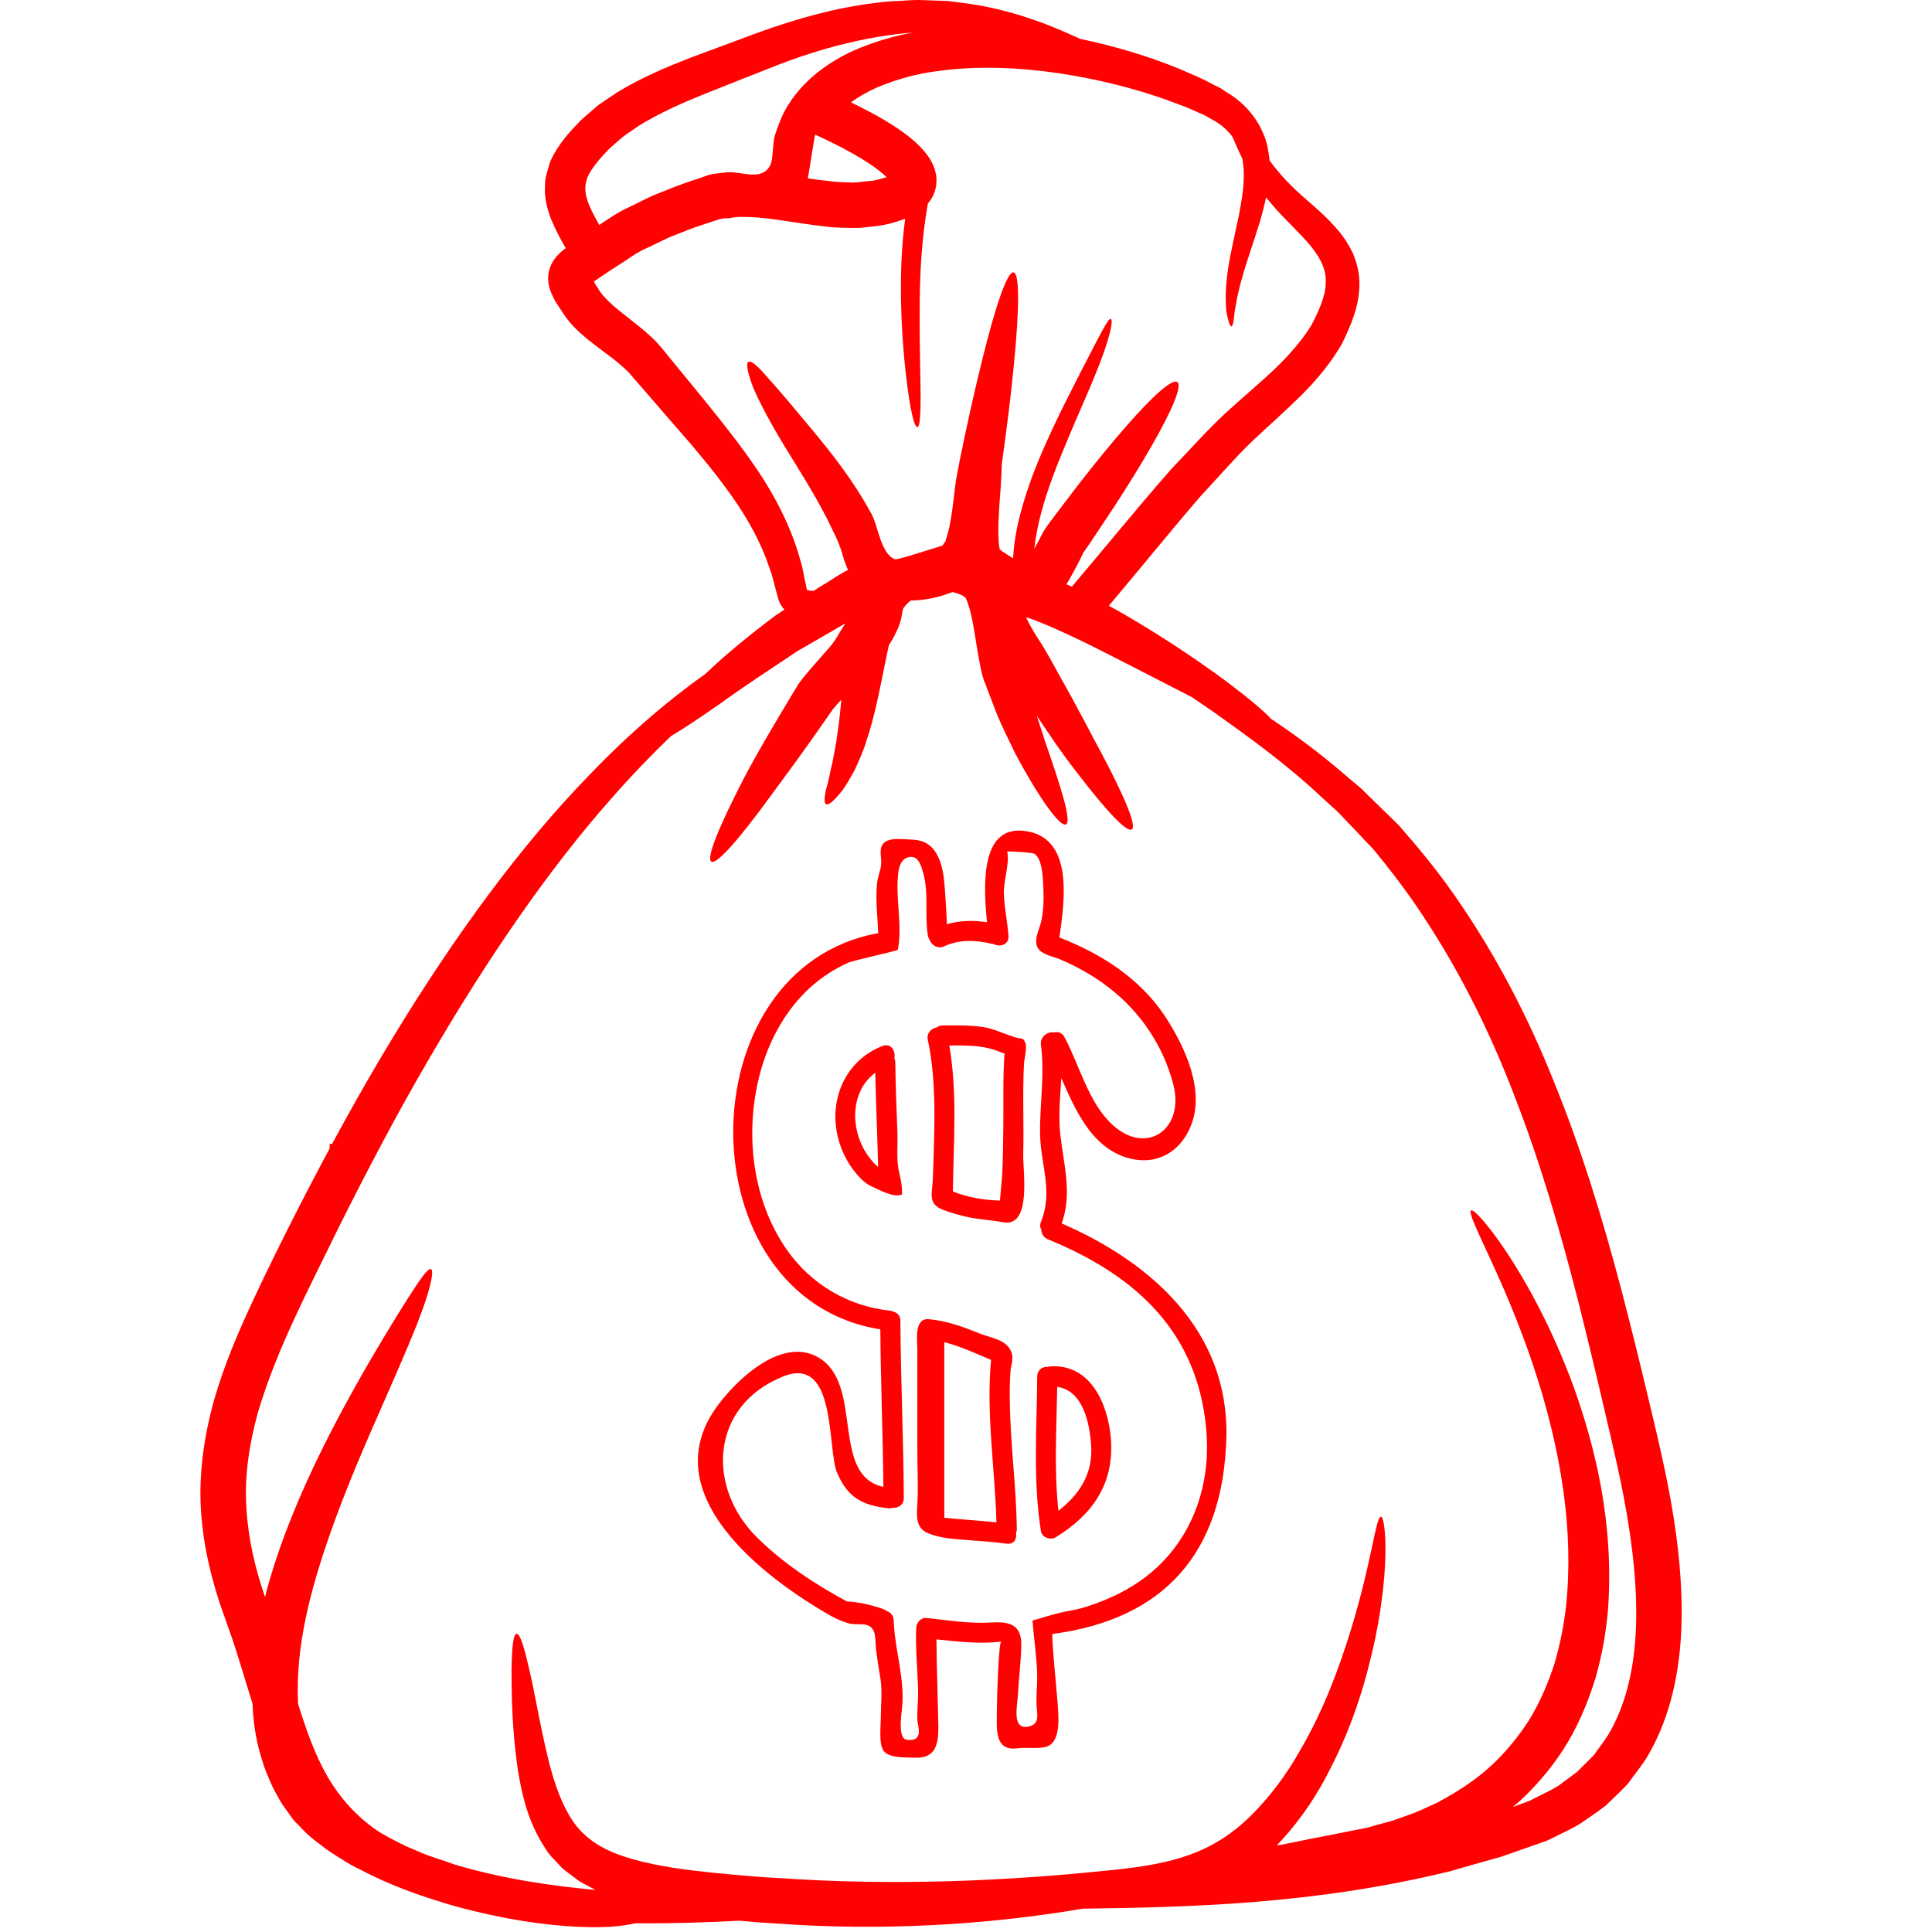 <svg xmlns="http://www.w3.org/2000/svg" xmlns:xlink="http://www.w3.org/1999/xlink" width="1080" zoomAndPan="magnify" viewBox="0 0 810 810" height="1080" preserveAspectRatio="xMidYMid meet" version="1.0"><defs><g></g></defs><path fill="#ff0100" d="M 360.582 20.066 C 367.922 17.121 375.469 14.914 382.887 13.625 C 365.66 14.992 345.512 19.383 322.523 28.641 C 313.949 32.035 304.902 35.586 295.383 39.398 C 286.098 43.133 276.578 47.316 267.688 52.812 C 265.555 54.285 263.398 55.758 261.242 57.285 C 259.242 58.992 257.324 60.676 255.352 62.441 C 251.773 66.121 248.039 70.434 246.355 74.172 C 244.938 77.957 245.039 81.246 247.094 86.215 C 248.172 88.766 249.617 91.422 251.223 94.316 C 255.297 91.66 259.531 88.664 263.453 87.004 L 270.527 83.508 L 272.344 82.641 L 272.789 82.43 L 274.211 81.797 L 275.184 81.402 L 279.023 79.879 C 284.125 77.723 289.281 76.012 294.355 74.328 L 296.301 73.645 L 297.301 73.301 C 297.434 73.301 298.562 73.012 298.562 73.012 C 298.668 72.961 298.957 72.961 298.957 72.961 L 299.539 72.855 C 299.539 72.855 304.273 72.277 304.324 72.277 C 310.848 71.566 319.449 76.379 323.023 69.066 C 324.262 66.465 323.812 60.074 324.891 56.707 C 326.074 53.156 327.391 49.422 329.207 46.133 C 335.887 34.008 347.773 25.277 360.582 20.066 Z M 368.605 75.168 C 369.684 74.879 370.762 74.617 371.734 74.273 C 370.027 72.617 367.816 70.883 365.395 69.227 C 362.504 67.254 359.375 65.387 356.164 63.625 C 351.457 61.02 346.59 58.652 341.727 56.441 C 340.172 64.992 339.516 70.699 338.648 74.773 C 341.645 75.223 344.672 75.617 347.617 75.906 C 351.613 76.484 354.559 76.379 357.797 76.539 C 359.609 76.484 361.82 76.145 363.738 75.957 L 366.055 75.75 Z M 555.793 118.777 C 556.582 108.469 546.902 100.262 539.59 92.555 C 536.41 89.348 533.461 86.059 530.805 82.77 C 530.07 86.215 529.227 89.453 528.359 92.504 C 525.414 102.129 522.547 109.887 520.785 116.41 C 519.812 119.566 519.258 122.512 518.629 124.957 C 518.285 127.457 517.734 129.48 517.551 131.297 C 517.262 134.875 516.812 136.793 516.262 136.848 C 515.684 136.848 515.051 135.031 514.316 131.453 C 513.922 129.719 513.973 127.324 513.867 124.512 C 513.922 121.777 514.105 118.621 514.551 115.094 C 515.395 108.074 517.445 99.762 519.418 90.242 C 520.258 85.531 521.285 80.48 521.418 75.406 C 521.574 72.406 521.418 69.41 520.836 66.516 C 519.129 62.992 517.84 59.941 516.707 57.336 C 514.5 54.391 511.555 51.789 507.633 49.816 L 505.715 48.684 L 505.477 48.551 C 505.426 48.5 504.871 48.211 504.871 48.211 L 503.609 47.711 C 502.031 47.027 500.402 46.289 498.746 45.555 C 495.457 44.133 492.301 43.133 489.012 41.82 C 475.414 37.008 460.238 33.168 443.984 30.719 C 427.785 28.352 410.344 27.379 392.961 29.824 C 384.254 30.902 375.758 33.27 367.711 36.664 C 363.793 38.375 360.188 40.453 356.77 42.898 C 359.609 44.316 362.371 45.66 365.211 47.211 C 368.789 49.133 372.418 51.207 375.969 53.602 C 379.547 56.023 383.176 58.652 386.781 62.598 C 388.594 64.703 390.594 67.016 391.988 71.277 C 392.277 72.461 392.566 73.539 392.617 74.879 C 392.617 76.246 392.617 77.668 392.223 79.035 C 391.672 81.641 390.355 83.77 388.988 85.375 C 386.332 100.656 385.781 114.07 385.598 125.352 C 385.438 138.609 385.727 148.973 385.832 156.887 C 386.176 172.801 385.832 178.98 384.598 179.035 C 383.438 179.141 381.703 173.246 379.836 157.336 C 378.914 149.367 378.02 138.898 377.73 125.352 C 377.625 115.777 377.785 104.523 379.492 91.715 C 377.23 92.555 375.129 93.188 373.023 93.766 L 369.633 94.477 L 369.422 94.477 L 368.551 94.66 L 368.211 94.66 L 367.473 94.766 L 366 94.949 C 363.977 95.105 362.16 95.449 359.898 95.555 C 355.035 95.555 349.984 95.555 345.906 94.949 C 333.887 93.633 323.473 91.266 313.742 90.977 C 311.293 90.926 309.426 90.793 307.27 91.215 L 305.297 91.555 C 305.297 91.477 304.113 91.477 304.113 91.477 L 303.195 91.609 C 302.879 91.715 302.641 91.816 302.457 91.871 L 302.695 91.66 L 302.141 91.766 L 300.195 92.398 C 294.988 94.027 289.887 95.738 285.152 97.711 L 281.52 99.129 L 280.73 99.418 C 280.68 99.473 278.863 100.312 278.863 100.312 L 271.711 103.758 C 266.504 105.914 263.398 108.703 259.324 111.148 L 256.43 112.992 L 252.906 115.383 C 251.512 116.359 250.039 117.25 248.961 118.039 C 249.355 118.777 249.855 119.645 250.434 120.434 L 250.645 120.777 L 250.934 121.223 C 252.062 123.301 254.668 126.035 257.613 128.586 C 260.742 131.246 264.188 133.797 267.738 136.688 C 269.555 138.16 271.367 139.688 273.184 141.371 C 275 143.133 276.918 145.184 278.129 146.762 C 280.836 150.051 283.492 153.336 286.148 156.574 C 291.488 163.121 296.406 169.012 301.719 175.746 C 306.613 181.926 311.531 188.266 315.898 194.656 C 324.785 207.414 331.758 221.062 335.414 234.477 C 336.516 237.766 336.965 241.156 337.699 244.395 L 338.199 246.812 L 338.305 247.34 C 338.938 247.574 339.91 247.68 341.094 247.734 L 342.328 246.945 L 343.645 246.078 L 345.223 245.129 C 346.695 244.34 348.223 243.262 350.09 242.078 C 351.613 241.156 353.219 240.078 355.535 238.949 C 355.191 238.211 354.902 237.527 354.641 236.793 C 354.008 235.266 353.719 234.242 353.43 233.188 C 352.48 229.77 351.297 226.613 349.535 223.219 C 343.305 209.781 335.598 198.074 329.414 187.871 C 323.207 177.746 318.5 168.855 315.766 162.492 C 313.398 156.152 312.66 152.363 313.793 151.68 C 314.926 150.996 317.871 153.547 322.234 158.754 C 326.707 163.621 332.703 170.828 340.41 180.059 C 348.012 189.293 357.242 200.547 365.266 215.277 C 368.105 220.039 369.238 232.453 375.285 234.477 C 376.418 234.871 395.223 228.586 395.117 228.77 L 395.512 228.191 L 396.434 226.824 C 396.641 226.43 396.539 226.324 396.59 226.086 C 396.641 225.641 396.828 225.586 397.035 224.797 L 397.723 222.246 C 398.168 220.539 398.457 218.566 398.801 216.699 C 399.43 212.727 399.879 208.781 400.379 204.469 C 400.613 202.414 401.008 199.945 401.457 197.785 C 401.852 195.812 402.246 193.816 402.586 191.895 C 405.77 176.43 408.871 162.57 411.766 150.996 C 417.473 127.797 422.367 113.676 424.969 114.199 C 427.52 114.648 427.391 129.586 425.023 153.441 C 423.891 165.172 422.18 179.086 420.023 194.5 C 419.918 197.602 419.762 200.941 419.523 204.625 C 419.184 208.938 418.84 213.594 418.629 218.406 C 418.551 220.773 418.5 223.219 418.629 225.535 C 418.629 227.402 418.895 229.219 419.184 230.402 C 419.973 230.98 420.996 231.715 422.074 232.375 C 422.918 232.953 423.84 233.453 424.73 234.031 C 425.18 225.93 426.836 218.512 428.758 211.883 C 431.414 202.707 434.594 194.734 437.645 187.766 C 443.828 173.773 449.375 163.359 453.402 155.363 C 461.66 139.449 464.555 133.348 465.734 133.742 C 466.762 134.059 465.789 141.16 458.871 157.914 C 455.48 166.25 450.508 177.008 444.906 190.816 C 442.066 197.734 439.172 205.492 436.754 214.145 C 435.383 219.145 434.254 224.508 433.621 230.109 C 434.305 228.824 435.043 227.453 435.777 226.086 C 436.621 224.508 436.91 223.562 438.777 220.828 C 439.75 219.539 440.645 218.277 441.566 217.039 C 445.352 212.043 448.98 207.309 452.48 202.707 C 459.504 193.711 466.078 185.66 471.785 179.141 C 483.227 166.016 491.461 158.648 493.59 160.176 C 495.746 161.703 491.512 171.801 482.887 186.844 C 478.547 194.445 473.152 203.203 466.918 212.777 C 463.711 217.539 460.422 222.59 456.953 227.742 C 456.059 229.031 455.137 230.348 454.242 231.637 C 454.242 231.637 453.32 233.504 452.719 234.766 C 451.246 237.66 449.641 240.711 447.773 243.945 C 447.562 244.289 447.324 244.629 447.113 244.945 C 447.852 245.289 448.641 245.629 449.375 245.973 C 464.262 228.43 477.914 211.594 491.168 196.551 C 499.035 188.371 505.953 180.508 513.656 173.328 C 521.285 166.355 528.492 160.359 534.727 154.414 C 540.934 148.445 545.98 142.5 549.715 136.504 C 552.953 130.402 555.793 123.934 555.793 118.777 Z M 685.695 686.098 C 686.641 670.922 685.301 655.09 682.75 639.098 C 680.25 623.082 676.516 607.457 672.781 591.547 C 669.098 575.738 665.418 560.324 661.578 545.203 C 653.871 514.98 645.375 486.262 635.066 459.801 C 624.992 433.316 612.867 409.25 599.32 388.184 C 592.641 377.582 585.406 367.906 578.098 358.91 L 576.727 357.199 L 576.043 356.359 L 575.887 356.176 L 575.598 355.832 L 572.547 352.676 C 570.574 350.52 568.574 348.414 566.602 346.391 C 564.602 344.285 562.684 342.262 560.762 340.262 C 558.789 338.445 556.793 336.633 554.82 334.895 C 539.59 320.457 523.441 308.965 509.5 298.996 C 506.109 296.652 502.898 294.445 499.719 292.289 C 490.379 287.477 479.492 281.871 467.445 275.719 C 460.977 272.43 454.191 268.957 447.168 265.75 C 441.617 263.199 435.594 260.465 430.176 258.781 C 431.203 261.043 432.492 263.355 433.91 265.695 C 434.859 267.223 435.832 268.695 436.805 270.223 L 437.699 271.695 L 438.383 272.879 L 439.75 275.191 C 441.488 278.32 443.195 281.371 444.828 284.371 C 451.586 296.258 457.137 307.199 462.055 316.25 C 471.734 334.555 476.598 346.391 474.52 347.73 C 472.363 349.152 463.633 339.762 451.141 323.402 C 445.984 316.879 440.539 308.883 434.648 300.047 C 435.832 303.676 437.016 307.07 437.988 310.355 C 445.168 331.031 449.375 344.523 446.879 345.652 C 444.562 346.73 436.172 335.684 425.52 315.645 C 423.102 310.488 420.023 304.648 417.605 298.52 C 416.473 295.523 415.211 292.367 413.977 289.078 L 413.082 286.633 L 412.555 285.398 L 412.004 283.582 C 411.371 281.371 410.977 279.375 410.637 277.453 C 409.16 269.828 408.371 262.172 406.609 255.598 C 406.164 253.965 405.664 252.441 405.137 251.363 C 404.742 250.625 405.297 251.469 404.797 250.625 L 404.559 250.336 C 404.453 250.285 404.348 250.23 404.297 250.18 C 403.453 249.547 401.562 248.68 399.301 248.234 C 399.195 248.312 399.09 248.363 398.957 248.363 C 393.406 250.496 388.199 251.574 382.648 251.758 C 382.441 251.758 382.098 251.758 381.859 251.758 C 380.676 252.652 379.598 253.781 378.703 255.047 C 378.52 255.703 378.309 256.332 378.23 256.965 C 377.785 260.938 376.312 263.934 375.023 266.434 C 374.34 267.879 373.473 269.195 372.684 270.43 C 372.184 272.641 371.734 274.902 371.262 277.164 C 368.789 289.422 366.578 300.914 363.344 310.305 C 361.977 315.066 359.953 319.195 358.375 322.77 C 356.375 326.27 354.746 329.398 353.086 331.477 C 349.746 335.684 347.434 337.711 346.355 337.156 C 345.277 336.578 345.566 333.527 347.039 328.375 C 347.723 325.77 348.168 322.824 349.062 319.43 C 349.641 315.855 350.613 311.961 351.113 307.359 C 351.797 303.176 352.246 298.469 352.746 293.367 L 351.613 294.574 C 351.062 295.18 350.562 295.629 349.93 296.496 L 349.406 297.047 L 349.246 297.285 L 348.406 298.469 L 346.801 300.785 C 338.305 313.094 330.285 323.953 323.473 333.188 C 309.953 351.809 300.434 362.645 298.223 361.223 C 296.012 359.805 301.457 346.441 312.031 326.008 C 317.422 315.75 324.496 303.781 332.441 290.605 L 333.965 288.105 L 334.703 286.871 L 335.832 285.344 C 336.332 284.609 337.176 283.633 337.91 282.742 L 339.961 280.293 C 342.566 277.348 345.223 274.352 347.934 271.219 C 350.562 268.273 351.797 265.223 353.902 262.227 C 354.059 261.988 354.164 261.727 354.297 261.438 C 347.328 265.461 340.648 269.352 334.23 273.035 C 322.234 281.031 311.531 288.055 302.246 294.785 C 293.75 300.73 286.598 305.492 281.18 308.727 C 273.184 316.434 264.871 325.031 256.375 334.711 C 231.047 363.25 204.906 400.809 179.473 444.625 C 166.664 466.562 154.195 490.18 141.859 514.902 C 129.734 539.836 116.031 565.48 108.117 592.23 C 104.434 605.645 102.434 619.004 103.301 632.262 C 104.039 644.988 106.934 657.508 111.113 669.527 C 114.008 658.246 117.609 647.727 121.531 637.863 C 130.418 615.426 140.492 596.465 149.227 580.789 C 158.008 565.141 165.586 552.91 170.922 544.465 C 176.238 536.102 179.473 531.578 180.707 532.078 C 181.891 532.523 180.945 538.18 177.605 547.754 C 174.266 557.273 168.477 570.582 161.352 586.836 C 154.195 603.094 145.648 622.293 138.02 644.043 C 130.656 665.375 123.688 689.859 124.977 714.375 C 128.445 725.578 132.18 735.992 137.441 745.066 C 143.176 754.797 150.645 762.688 159.535 768.395 C 159.641 768.449 159.691 768.5 159.824 768.555 C 163.27 770.555 166.77 772.367 170.293 774.051 C 171.871 774.734 173.527 775.418 175.105 776.102 C 177.816 777.34 180.418 778.234 182.969 779.102 C 185.52 779.941 188.07 780.785 190.57 781.703 C 211.008 787.781 231.102 790.648 249.617 792.355 C 248.883 791.91 248.094 791.516 247.305 791.094 C 245.883 790.383 244.488 789.621 243.07 788.832 C 241.754 787.887 240.465 786.859 239.148 785.887 C 237.859 784.887 236.492 784.02 235.363 782.887 L 232.074 779.336 C 229.762 777.129 228.285 774.395 226.707 771.844 C 220.688 761.426 218.66 751.168 217.137 742.277 C 214.531 724.395 214.531 710.297 214.453 700.434 C 214.582 690.598 215.242 685.102 216.555 684.969 C 217.926 684.809 219.688 690.07 221.816 699.645 C 224.156 709.113 226.289 723.262 230.363 739.57 C 232.523 747.672 235.309 756.27 240.07 763.348 C 244.832 770.449 252.117 775.312 262.031 778.469 C 271.762 781.652 283.441 783.52 295.512 784.758 C 301.379 785.492 307.902 785.965 314.371 786.57 C 320.527 787.148 327.102 787.359 333.625 787.832 C 385.992 790.938 433.57 787.492 467.895 783.863 C 490.984 781.309 508.316 777.469 525.152 760.531 C 532.961 752.59 539.461 743.75 544.613 734.652 C 555.215 716.688 561.5 698.855 566.129 684.074 C 575.309 654.406 576.727 635.891 578.992 635.891 C 580.699 635.812 583.066 654.957 576.625 686.73 C 573.23 702.539 568.074 721.605 557.582 741.832 C 552.559 751.984 545.824 762.242 536.988 771.922 C 536.461 772.473 535.855 773.051 535.328 773.656 C 535.91 773.551 536.512 773.5 537.145 773.445 C 541.562 772.527 546.035 771.633 550.559 770.711 C 555.055 769.871 559.633 768.977 564.207 768.055 L 571.125 766.688 L 572.836 766.344 L 573.281 766.293 C 573.336 766.238 574.07 766.027 574.07 766.027 L 577.309 765.109 L 583.75 763.348 L 590.09 761.086 C 594.402 759.742 598.32 757.586 602.449 755.824 C 610.551 751.512 618.18 746.645 624.703 740.699 C 631.227 734.758 636.695 728.023 641.297 720.816 C 645.719 713.48 649.059 705.641 651.66 697.672 C 654.027 689.625 655.684 681.469 656.578 673.371 C 659.973 640.703 653.922 610.219 646.953 585.758 C 639.773 561.195 631.332 541.992 625.254 528.789 C 619.258 515.719 615.574 508.223 616.758 507.484 C 617.836 506.883 623.441 512.719 631.777 525.16 C 639.93 537.523 650.582 556.434 659.816 581.578 C 668.758 606.668 676.805 638.492 674.148 675.078 C 673.332 684.18 671.754 693.543 669.098 702.934 C 666.312 712.215 662.523 721.555 657.316 730.445 C 652.004 739.281 645.324 747.512 637.512 754.797 C 636.484 755.773 635.355 756.613 634.223 757.586 L 639.195 755.773 L 640.508 755.246 L 641.113 755.035 L 641.402 754.93 L 643.508 753.852 C 646.797 752.141 650.531 750.512 653.398 748.645 C 655.949 746.75 658.5 744.91 661.102 742.965 C 663.496 740.598 665.863 738.203 668.258 735.836 C 670.176 732.996 672.336 730.391 674.148 727.496 C 681.277 715.66 684.723 701.223 685.695 686.098 Z M 648.426 771.789 C 648.426 771.789 648.375 771.789 648.32 771.844 L 648.137 771.922 L 647.742 772.027 L 647.059 772.238 L 645.719 772.711 L 640.273 774.629 C 636.645 775.918 633.012 777.18 629.461 778.418 C 622.152 780.469 614.945 782.492 607.871 784.547 C 550.402 798.59 497.613 799.59 453.902 800.223 C 421.051 805.824 378.625 809.664 332.547 806.902 C 325.785 806.402 319.238 806.164 312.559 805.48 C 311.637 805.43 310.793 805.324 309.953 805.27 C 297.039 805.953 282.469 806.453 266.293 806.348 C 263.742 806.953 260.27 807.531 255.691 807.82 C 245.383 808.375 230.602 807.586 212.637 804.246 C 203.695 802.484 193.91 800.328 183.652 797.039 C 173.344 793.828 162.43 789.805 151.383 784.02 C 148.543 782.68 145.781 781.152 143.043 779.336 C 140.281 777.629 137.441 775.918 134.785 773.734 C 131.996 771.684 129.289 769.578 126.738 766.871 C 125.5 765.504 124.133 764.32 122.898 762.848 L 119.504 758.086 C 118.242 756.457 117.242 754.691 116.559 753.406 C 115.742 751.906 115.008 750.668 114.219 749.039 C 112.641 745.461 110.957 741.727 109.984 738.254 C 107.668 731.129 106.355 723.711 105.961 716.293 C 105.906 715.66 105.906 715.059 105.906 714.426 C 104.09 708.535 102.277 702.539 100.41 696.539 C 99.383 693.305 98.488 690.309 97.359 687.02 C 96.227 683.785 95.098 680.574 93.938 677.34 C 88.969 663.691 85.285 648.855 84.262 633.34 C 83.262 617.875 85.574 601.961 89.758 586.941 C 94.07 571.949 100.066 558.117 106.25 544.859 C 112.402 531.684 118.77 518.926 125.105 506.488 C 137.891 481.555 150.855 457.777 164.297 435.684 C 191.02 391.523 219.055 353.809 246.461 325.586 C 263.848 307.359 280.73 293.156 295.777 282.504 C 303.535 275.035 313.688 266.645 325.129 258.043 C 326.363 257.254 327.602 256.465 328.863 255.598 C 327.891 254.465 326.863 252.941 326.758 252.363 L 326.363 251.309 L 325.785 249.312 L 325.234 247.156 C 324.391 244.289 323.867 241.289 322.684 238.395 C 318.844 226.664 312.266 215.066 303.535 203.496 C 299.25 197.656 294.488 191.949 289.332 185.82 C 284.176 179.953 278.918 173.828 273.527 167.594 C 270.816 164.488 268.082 161.254 265.266 158.098 C 263.848 156.281 262.77 155.309 261.402 154.074 C 260.113 152.812 258.535 151.629 256.93 150.312 C 253.719 147.84 250.09 145.238 246.277 142.211 C 242.727 139.188 238.859 135.875 235.598 130.559 L 235.52 130.457 C 233.996 128.168 232.363 126.035 230.758 121.906 C 229.969 119.75 229.18 116.016 230.602 112.148 C 231.285 110.23 232.18 108.992 233.102 107.809 C 233.891 106.891 234.836 105.914 235.469 105.418 C 236.098 104.891 236.598 104.441 237.176 104.047 C 235.203 100.551 233.152 96.922 231.391 92.688 C 229.863 89.16 228.68 84.926 228.445 80.562 C 228.551 78.301 228.34 75.957 228.918 73.879 C 229.469 71.777 230.051 69.672 230.707 67.648 C 234.285 59.941 238.992 55.18 243.621 50.316 C 246.121 48.156 248.566 45.949 251.039 43.922 C 253.641 42.16 256.273 40.398 258.797 38.688 C 269.289 32.297 279.758 28.012 289.492 24.199 C 299.195 20.594 308.297 17.176 317.027 13.965 C 334.703 7.496 351.297 3.129 366.344 1.316 C 370.078 0.711 373.762 0.527 377.336 0.367 C 380.887 0.133 384.359 -0.133 387.699 0.078 C 390.988 0.184 394.223 0.316 397.273 0.422 C 400.379 0.816 403.324 1.211 406.164 1.551 C 417.473 3.207 426.836 5.969 434.254 8.625 C 441.777 11.18 447.379 13.887 451.875 15.832 C 452.191 15.992 452.48 16.121 452.77 16.281 C 467.656 19.383 481.465 23.594 494.062 28.695 C 497.613 30.273 501.297 31.746 504.531 33.324 C 506.109 34.164 507.688 34.953 509.293 35.77 L 510.477 36.324 L 511.027 36.613 L 511.211 36.719 L 511.555 36.902 L 511.605 36.902 L 511.949 37.113 L 514.367 38.77 C 521.074 42.555 526.73 49 529.621 55.969 C 531.254 59.492 531.699 63.098 532.227 66.57 C 532.227 66.805 532.227 66.965 532.227 67.199 C 536.066 72.512 540.879 77.852 547.902 83.848 C 551.875 87.348 556.398 91.133 560.922 96.473 C 563.262 99.129 565.34 102.363 567.156 106.047 C 568.734 109.887 569.996 114.305 569.941 118.777 C 569.996 127.957 566.656 135.77 562.734 143.922 C 558.266 151.734 552.375 158.941 545.691 165.621 C 539.066 172.195 531.832 178.535 524.809 185.16 C 517.945 191.711 511.105 199.758 503.688 207.648 C 491.668 221.512 479.043 237.188 464.895 253.965 C 468.734 256.043 472.418 258.148 475.992 260.305 C 488.777 267.961 499.875 275.375 509.004 281.926 C 520.391 290.156 528.703 296.941 532.961 301.414 C 542.93 308.094 553.398 315.75 564.051 324.98 C 566.207 326.848 568.418 328.664 570.625 330.531 C 572.598 332.504 574.625 334.422 576.676 336.473 C 578.699 338.445 580.805 340.5 582.91 342.523 L 586.012 345.602 L 586.406 345.996 L 586.879 346.496 L 587.09 346.73 L 587.828 347.574 L 589.301 349.336 C 597.297 358.488 605.266 368.457 612.578 379.398 C 627.359 401.148 640.562 426.059 651.426 453.359 C 662.523 480.527 671.648 509.879 679.699 540.52 C 683.695 555.75 687.562 571.426 691.297 587.18 C 695.031 602.801 699.004 619.293 701.66 636.102 C 704.316 653.039 705.789 670.133 704.66 687.414 C 703.477 704.512 699.398 722.078 690.168 737.254 C 687.801 740.938 684.957 744.383 682.406 747.961 C 679.41 751.117 676.176 754.141 673.07 757.113 C 669.492 759.848 665.707 762.398 662.023 764.898 C 658.445 767.027 655.16 768.395 651.766 770.16 L 649.215 771.395 C 648.77 771.578 648.531 771.684 648.426 771.789" fill-opacity="1" fill-rule="nonzero"></path><path fill="#ff0100" d="M 573.387 766.133 L 573.387 766.188 L 573.336 766.238 L 573.176 766.238 C 573.23 766.188 573.336 766.133 573.387 766.133" fill-opacity="1" fill-rule="nonzero"></path><path fill="#ff0100" d="M 506.055 607.062 C 506.055 603.039 505.766 599.016 505.266 595.043 C 500.164 556.039 473.996 533.789 439.41 519.609 C 437.488 518.875 436.621 517.191 436.566 515.535 C 436.066 514.691 435.883 513.562 436.41 512.324 C 441.617 499.516 436.359 488.574 436.066 475.793 C 435.832 463.09 438.094 450.805 436.41 438.078 C 435.938 434.551 439.355 432.395 441.883 432.867 C 443.539 432.449 445.301 432.922 446.301 434.84 C 452.586 446.57 456.32 462.352 466.422 471.586 C 480.727 484.684 496.668 473.398 491.957 454.883 C 487.883 438.812 478.414 424.637 465.344 414.406 C 458.871 409.355 451.742 405.277 444.168 402.098 C 441.488 401.02 436.855 400.23 435.199 397.574 C 433.227 394.418 435.543 390.102 436.359 386.973 C 437.594 382.238 437.645 376.688 437.41 371.797 C 437.25 368.008 436.961 360.039 433.727 357.988 C 432.648 357.305 422.234 356.859 422.285 356.965 C 423.363 362.695 420.602 369.035 420.891 375.164 C 421.156 380.922 422.367 386.578 422.812 392.363 C 423.102 396.152 419.129 397.23 416.527 395.758 C 416.344 395.758 416.184 395.809 416.027 395.758 C 409.32 394.074 402.297 393.785 395.906 396.73 C 393.012 398.07 390.41 396.098 389.672 393.836 C 389.332 393.391 389.121 392.812 388.988 392.074 C 387.594 383.316 389.516 374.531 387.016 365.852 C 386.121 362.566 384.754 358.094 380.492 359.516 C 376.496 360.883 376.496 366.484 376.312 369.93 C 375.969 379.16 378.23 389.078 376.418 398.203 C 376.312 398.652 357.98 402.621 355.875 403.516 C 349.879 406.121 344.383 409.75 339.566 414.117 C 329.891 422.953 323.262 434.738 319.449 447.176 C 311.871 472.375 314.633 502.332 329.996 524.137 C 340.121 538.523 355.691 547.699 373.262 549.516 C 373.656 549.57 373.945 549.699 374.207 549.805 C 375.969 550.199 377.496 551.438 377.496 553.777 C 377.625 578.578 378.809 603.328 378.914 628.078 C 378.914 630.945 376.602 632.312 374.34 632.156 C 373.812 632.312 373.262 632.418 372.578 632.367 C 361.715 631.184 355.43 627.945 351.008 617.582 C 346.645 607.512 351.008 567.926 328.285 577.105 C 297.645 589.441 296.117 623.711 317.527 644.727 C 328.629 655.641 341.438 664.031 355.035 671.398 C 360.398 671.688 365.555 672.922 370.605 674.738 C 371.105 674.895 371.445 675.184 371.789 675.473 C 373.312 675.922 374.602 677.234 374.68 679.312 C 375.074 691.492 379.492 703.957 378.18 716.137 C 377.891 719.055 376.652 726.945 379.203 729.051 C 379.992 729.656 382.887 729.602 383.832 728.996 C 386.387 727.234 384.703 723.316 384.598 720.949 C 384.465 716.82 385.043 712.504 384.91 708.246 C 384.648 699.695 383.781 691.148 384.121 682.602 C 384.176 680.445 385.992 678.129 388.383 678.34 C 397.43 679.262 406.504 680.84 415.684 680.234 C 423.207 679.762 428.363 681.129 428.18 689.859 C 428.02 696.934 427.125 703.957 426.73 711.031 C 426.441 715.609 424.18 725.473 431.359 723.84 C 435.727 722.816 434.938 719.344 434.648 715.898 C 434.305 711.664 434.859 707.352 434.859 703.039 C 434.754 695.121 433.465 687.363 432.887 679.418 C 434.938 678.867 436.805 678.289 438.621 677.734 C 441.777 676.816 444.906 675.922 448.352 675.344 C 453.164 674.555 457.977 672.922 462.449 671.105 C 470.945 667.766 478.941 662.953 485.566 656.668 C 499.191 643.754 506.004 625.684 506.055 607.062 Z M 445.117 512.93 C 482.621 529.184 515.234 558.062 514.156 602.512 C 512.973 651.066 487.988 678.918 441.277 685.047 C 440.645 685.102 443.25 711.27 443.434 714.375 C 443.75 719.477 445.117 731.129 438.039 732.496 C 434.305 733.23 430.23 732.496 426.441 732.996 C 416.684 734.23 417.945 724.445 417.945 716.926 C 417.895 714.375 418.629 688.441 419.762 688.258 C 410.738 689.336 401.691 688.258 392.617 687.309 C 392.672 699.301 393.195 711.426 393.406 723.422 C 393.59 730.84 392.461 737.309 383.625 736.914 C 380.281 736.73 372.867 737.254 370.523 734.125 C 368.316 731.18 369.289 723.711 369.289 720.16 C 369.289 714.715 369.973 709.27 369.133 703.828 C 368.449 699.828 367.816 695.805 367.316 691.781 C 366.789 687.863 367.711 683.18 364.027 681.523 C 361.82 680.574 359.031 681.234 356.664 680.785 C 353.824 680.156 350.773 678.812 348.223 677.395 C 320.262 661.43 274.656 626.816 299.984 590.52 C 308.008 579.078 328.68 558.641 344.672 570.137 C 361.582 582.418 348.562 618.664 370.367 623.371 C 370.156 601.383 369.238 579.367 369.078 557.328 C 286.965 544.309 287.02 405.859 368.211 391.234 C 367.922 384.449 367.027 377.637 367.66 370.852 C 367.867 368.195 368.789 365.984 369.289 363.484 C 369.867 360.777 368.789 358.043 369.422 355.387 C 370.605 350.57 378.309 351.887 381.859 351.992 C 386.965 352.098 390.41 353.809 392.961 358.488 C 395.273 362.855 395.801 368.062 396.145 372.875 C 396.195 374.137 397.223 387.445 396.879 387.5 C 402.43 385.922 408.082 385.738 413.789 386.656 C 412.449 372.219 410.637 346.441 429.047 348.309 C 450.324 350.52 446.379 377.348 444.168 393.047 C 461.371 399.676 477.73 410.094 488.172 425.664 C 496.59 438.418 505.766 457.488 498.93 472.848 C 493.723 484.629 482.492 489.312 470.496 484.684 C 457.137 479.527 450.719 465.195 444.957 451.988 C 444.484 459.934 443.645 467.852 444.562 475.793 C 446.035 488.812 449.586 500.41 445.117 512.93" fill-opacity="1" fill-rule="nonzero"></path><path fill="#ff0100" d="M 443.75 633.391 C 452.375 626.711 458.266 618.082 457.477 606.039 C 456.793 596.305 454.008 582.996 443.25 581.445 C 442.961 598.777 441.883 616.164 443.75 633.391 Z M 465.789 603.672 C 467.051 622.344 457.871 635.102 442.645 644.492 C 440.488 645.859 436.855 644.648 436.41 641.938 C 433.016 620.426 434.699 598.777 434.859 577.105 C 434.859 574.316 437.094 572.949 439.223 573.031 C 439.461 573.031 439.566 572.898 439.805 572.898 C 457.188 571.371 464.711 588.758 465.789 603.672" fill-opacity="1" fill-rule="nonzero"></path><path fill="#ff0100" d="M 420.656 471.637 C 420.762 461.695 420.418 451.594 421.156 441.629 C 420.762 441.574 420.367 441.523 419.973 441.34 C 413 438.184 405.48 438.234 398.012 438.34 C 401.457 458.566 399.773 479.082 399.484 499.516 C 405.82 502.066 412.449 503.145 419.234 503.355 C 419.473 500.199 420.078 494.309 420.207 492.152 C 420.496 485.289 420.602 478.504 420.656 471.637 Z M 429.836 437.105 C 430.73 439.207 429.441 443.785 429.309 446.047 C 428.652 458.617 429.309 471.191 428.992 483.711 C 428.758 490.574 432.781 514.746 420.551 512.43 C 415.844 511.562 410.977 511.301 406.27 510.379 C 402.77 509.645 399.141 508.617 395.75 507.383 C 388.777 504.828 390.805 500.699 391.094 494.363 C 391.383 487.84 391.539 481.344 391.672 474.82 C 391.934 461.801 391.723 448.73 388.988 435.973 C 388.383 433.078 390.461 431.16 392.723 430.766 C 393.355 430.266 394.145 429.922 395.168 429.922 C 400.719 429.871 406.27 429.793 411.766 430.527 C 416.289 431.16 420.551 433.262 424.836 434.656 C 425.312 434.789 425.707 434.895 426.152 435.051 C 428.258 435.684 428.863 434.789 429.836 437.105" fill-opacity="1" fill-rule="nonzero"></path><path fill="#ff0100" d="M 417.762 638.258 C 417.133 615.426 413.395 592.887 415.5 570.137 C 409.059 567.426 402.641 564.402 395.906 562.719 C 395.906 581.395 395.906 621.949 395.906 636.336 C 403.164 637.074 410.449 637.469 417.762 638.258 Z M 426.309 640.809 C 426.363 641.543 426.207 642.098 425.969 642.676 C 426.441 645.043 425.18 647.594 422.074 647.199 C 416.578 646.465 411.082 646.07 405.531 645.676 C 399.984 645.227 393.984 644.938 388.777 642.676 C 383.781 640.465 384.309 635.102 384.598 630.602 C 385.043 623.082 384.598 615.426 384.598 607.906 C 384.598 598.516 384.598 589.152 384.598 579.816 C 384.598 575.105 384.598 570.477 384.598 565.77 C 384.598 561.984 383.098 552.41 389.566 553.094 C 396.934 553.777 403.953 556.301 410.738 559.09 C 415.289 560.906 421.629 561.457 423.891 566.508 C 424.629 568.215 424.523 569.848 424.234 571.504 C 423.996 572.637 423.707 573.766 423.652 574.949 C 423.312 579.262 423.312 583.602 423.363 587.914 C 423.652 605.59 426.047 623.188 426.309 640.809" fill-opacity="1" fill-rule="nonzero"></path><path fill="#ff0100" d="M 368.156 489.258 C 367.867 476.082 367.211 462.879 366.973 449.727 C 354.508 459.012 356.664 479.293 368.156 489.258 Z M 377.547 494.125 C 377.969 496.281 378.23 498.281 378.18 500.805 C 374.602 502.277 368.789 498.887 365.555 497.465 C 362.32 496.047 359.848 493.18 357.691 490.391 C 353.562 484.895 351.008 478.211 350.379 471.375 C 349.062 457.145 356.48 443.73 370.027 438.523 C 373.551 437.156 375.574 440.68 374.969 443.574 C 375.18 444.125 375.363 444.758 375.363 445.441 C 375.469 455.41 375.863 465.246 376.258 475.16 C 376.418 480.078 375.812 485.707 376.758 490.496 C 377.047 491.809 377.285 492.992 377.547 494.125" fill-opacity="1" fill-rule="nonzero"></path><g fill="#ff0100" fill-opacity="1"><g transform="translate(137.491, 506.004)"><g><path d="M 3.953 -23.359 L 3.953 -12.938 L 5.203 -12.938 C 5.598 -12.938 5.926 -13.125 6.188 -13.5 C 6.457 -13.875 6.594 -14.383 6.594 -15.031 L 6.594 -21.25 C 6.594 -21.926 6.457 -22.445 6.188 -22.812 C 5.926 -23.176 5.598 -23.359 5.203 -23.359 Z M 5.422 -26.422 C 8.41 -26.422 9.906 -24.43 9.906 -20.453 C 9.906 -17.316 9.906 -15.734 9.906 -15.703 C 9.883 -11.816 8.391 -9.875 5.422 -9.875 L 3.953 -9.875 L 3.953 0 L 0.719 0 L 0.719 -26.422 Z M 5.422 -26.422"></path></g></g></g></svg>